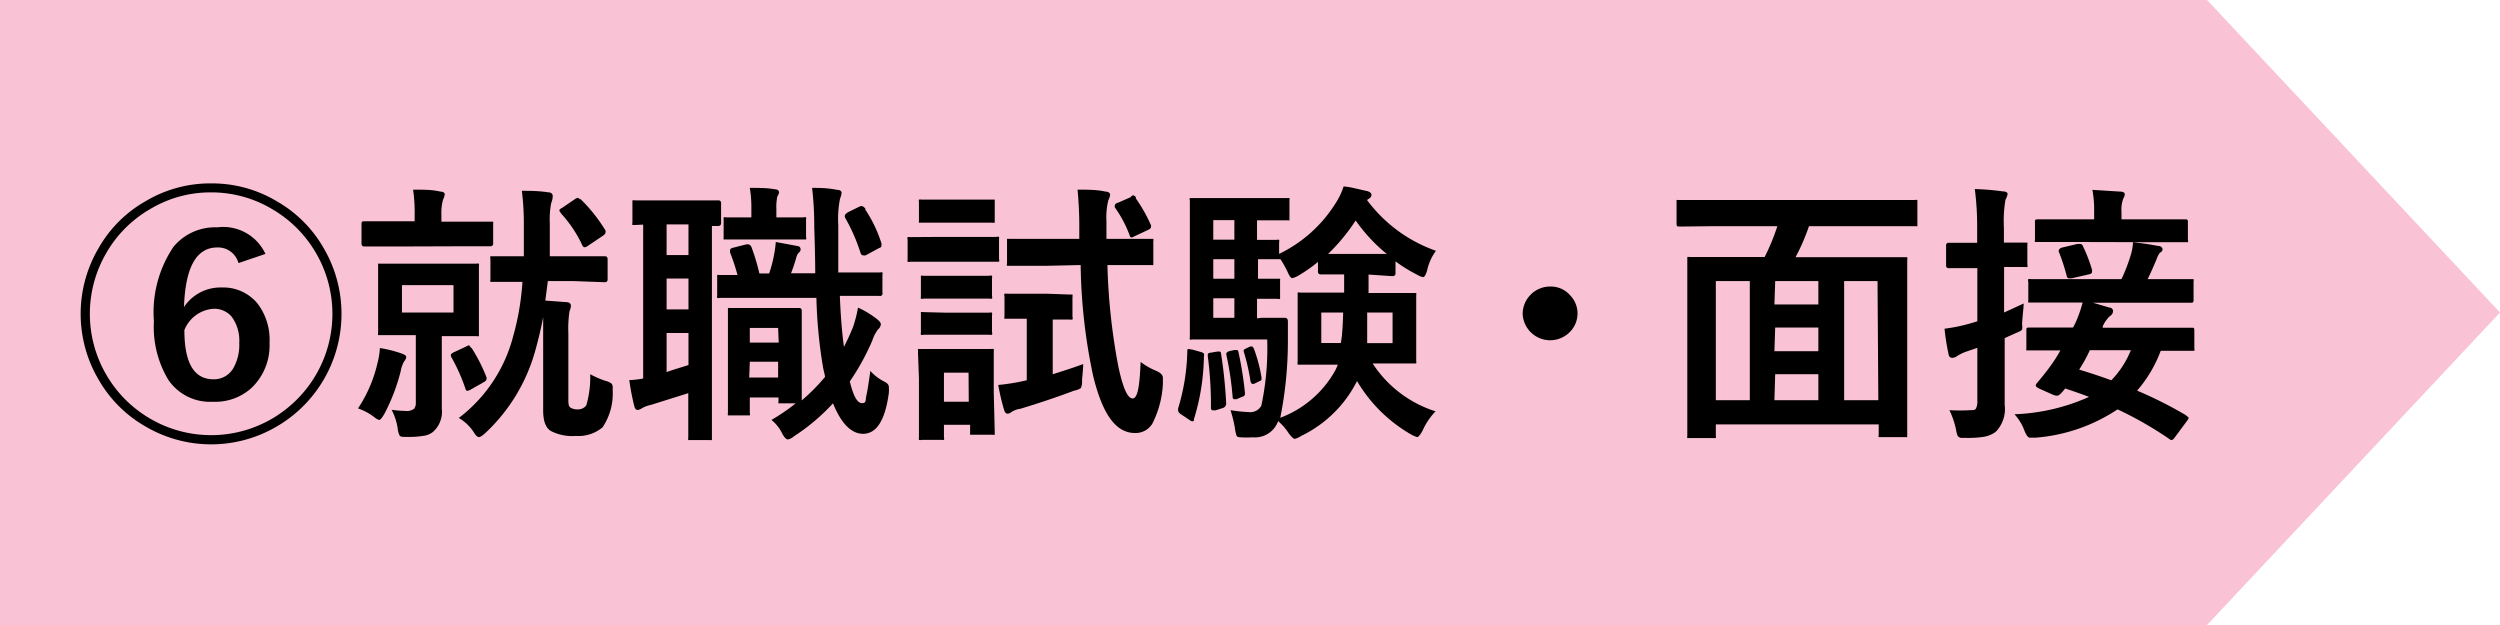 <svg xmlns="http://www.w3.org/2000/svg" viewBox="0 0 128 32"><defs><style>.cls-1{fill:#f9c2d5;}</style></defs><g id="レイヤー_2" data-name="レイヤー 2"><g id="レイヤー_1-2" data-name="レイヤー 1"><polygon class="cls-1" points="113 32 0 32 0 0 113 0 128 16 113 32"/><path d="M10.81,9.39a6.45,6.45,0,0,1,3.37.92,6.45,6.45,0,0,1,2.39,2.39,6.67,6.67,0,0,1-2.39,9.13,6.63,6.63,0,0,1-6.74,0,6.45,6.45,0,0,1-2.39-2.39,6.63,6.63,0,0,1,0-6.74,6.38,6.38,0,0,1,2.39-2.39A6.45,6.45,0,0,1,10.81,9.39Zm0,.46a6,6,0,0,0-3.13.86,6.11,6.11,0,0,0-2.23,2.23,6.19,6.19,0,0,0,0,6.26,6.19,6.19,0,0,0,2.23,2.23,6.19,6.19,0,0,0,6.26,0,6.27,6.27,0,0,0,2.23-2.23,6.19,6.19,0,0,0,0-6.26,6.19,6.19,0,0,0-2.23-2.23A6.07,6.07,0,0,0,10.81,9.85ZM13.59,13l-1.38.47a1.08,1.08,0,0,0-1.08-.8c-1.07,0-1.64,1-1.71,3.05a2.24,2.24,0,0,1,1.94-1,2.26,2.26,0,0,1,1.84.84,3.06,3.06,0,0,1,.6,2,3,3,0,0,1-.91,2.29,2.76,2.76,0,0,1-2,.72,2.58,2.58,0,0,1-2.27-1.12,5.26,5.26,0,0,1-.74-3,6,6,0,0,1,1-3.81,2.76,2.76,0,0,1,2.24-1A2.38,2.38,0,0,1,13.59,13ZM9.44,16.9c0,1.68.49,2.52,1.49,2.52a1.15,1.15,0,0,0,1-.54,2.41,2.41,0,0,0,.32-1.32,2.06,2.06,0,0,0-.4-1.36,1.17,1.17,0,0,0-.92-.39A1.73,1.73,0,0,0,9.44,16.9Z"/><path d="M18.33,20.91a7,7,0,0,0,1-2.33,3.79,3.79,0,0,0,.12-.76,6.27,6.27,0,0,1,1.14.29c.14.05.21.11.21.17a.36.36,0,0,1-.1.21,1.45,1.45,0,0,0-.18.5,9.83,9.83,0,0,1-.84,2.2c-.12.2-.2.31-.26.31a.57.57,0,0,1-.24-.13A3,3,0,0,0,18.33,20.91Zm2.07-8.29-1.75,0a.13.13,0,0,1-.14-.14v-1c0-.1,0-.15.14-.15l1.75,0h.83V11a7.91,7.91,0,0,0-.08-1.29c.51,0,1,0,1.39.1.15,0,.23.06.23.14a.84.84,0,0,1-.09.28,2.64,2.64,0,0,0-.08.78v.34h.75l1.77,0c.07,0,.12,0,.13,0s0,.06,0,.12v1c0,.09-.05.14-.15.14l-1.77,0Zm.56.88h1.92l1.5,0a.33.33,0,0,1,.14,0,.35.35,0,0,1,0,.13l0,1.08V16l0,1.07c0,.08,0,.12,0,.14a.31.31,0,0,1-.13,0l-1.5,0h-.27V18.5l0,2.43a1.37,1.37,0,0,1-.46,1.19,1,1,0,0,1-.52.2,4.43,4.43,0,0,1-.78.05c-.23,0-.36,0-.4-.07a1.08,1.08,0,0,1-.1-.38,3.06,3.06,0,0,0-.31-.94,5.34,5.34,0,0,0,.73.06.6.6,0,0,0,.42-.11.47.47,0,0,0,.09-.32V17.16H21l-1.5,0c-.08,0-.13,0-.14,0a.31.31,0,0,1,0-.13l0-1.07V14.71l0-1.08c0-.07,0-.12,0-.13s.06,0,.13,0ZM23.22,16v-1.4H20.58V16Zm.91,1.79a8.53,8.53,0,0,1,.78,1.53.13.13,0,0,1,0,.08s0,.1-.13.16l-.67.38a.46.46,0,0,1-.18.07s-.08,0-.1-.11a9.43,9.43,0,0,0-.74-1.65.29.29,0,0,1,0-.11s.05-.06.16-.11l.62-.29a.43.43,0,0,1,.15-.06S24.08,17.75,24.13,17.83Zm5.19-3.4H28.05l-.13,1,1.09.08c.15,0,.22.09.22.18a.75.75,0,0,1-.07.28,5.87,5.87,0,0,0-.06,1.14V20.4c0,.25,0,.4.11.47a.64.64,0,0,0,.36.09.52.52,0,0,0,.45-.21,5.23,5.23,0,0,0,.2-1.59,4.59,4.59,0,0,0,.78.34.81.81,0,0,1,.31.14.29.29,0,0,1,.06.21V20a3.09,3.09,0,0,1-.52,1.88,1.92,1.92,0,0,1-1.36.44,2.4,2.4,0,0,1-1.26-.24c-.28-.15-.42-.5-.42-1.07v-3.9c0-.42,0-.71,0-.88-.09.5-.23,1.1-.42,1.78a9.08,9.08,0,0,1-2.55,4.17c-.15.13-.25.2-.32.2s-.16-.08-.25-.23a2.3,2.3,0,0,0-.78-.75,7.66,7.66,0,0,0,2.77-4.13,13.53,13.53,0,0,0,.49-2.84l-1.51,0c-.07,0-.11,0-.13,0a.31.31,0,0,1,0-.13V13.25a.19.19,0,0,1,0-.13l.12,0,1.59,0c0-.5,0-1,0-1.55a13.61,13.61,0,0,0-.1-1.8c.42,0,.87,0,1.37.08.14,0,.21.09.21.19a1,1,0,0,1-.08.36,4.46,4.46,0,0,0-.07,1.05c0,.57,0,1.12,0,1.67h1.17l1.65,0c.09,0,.14.05.14.15V14.3c0,.1-.05.15-.14.15Zm.39-4.21A8.13,8.13,0,0,1,31,11.8a.24.24,0,0,1,0,.11c0,.05-.05.11-.16.18l-.76.51a.29.29,0,0,1-.15.06s-.07,0-.11-.09A6.43,6.43,0,0,0,28.7,10.9c0-.05-.06-.08-.06-.11s0-.08.13-.14l.66-.45a.37.37,0,0,1,.16-.07S29.66,10.16,29.71,10.22Z"/><path d="M32.52,11.52c-.08,0-.12,0-.14,0a.31.31,0,0,1,0-.13v-1c0-.07,0-.12,0-.13a.31.31,0,0,1,.13,0l1.37,0H35.4l1.37,0a.13.13,0,0,1,.15.15v1a.14.14,0,0,1-.15.16l-.32,0v9.35l0,1.47c0,.08,0,.13,0,.14a.37.37,0,0,1-.14,0h-.94c-.07,0-.12,0-.13,0a.31.31,0,0,1,0-.13l0-1.47v-.8l-1.91.6a1.54,1.54,0,0,0-.46.17.5.5,0,0,1-.22.09c-.08,0-.14-.06-.17-.18a12,12,0,0,1-.26-1.35s.28,0,.71-.08V11.5Zm1.61,1.54h1.12V11.49H34.13Zm0,2.78h1.12V14.26H34.13Zm1.12,2.85V17.05H34.13v2C34.43,18.94,34.81,18.83,35.25,18.69Zm8.68-2.94a4.67,4.67,0,0,1,1,.61c.12.1.17.18.17.25a.4.4,0,0,1-.15.26,2,2,0,0,0-.29.57,12.09,12.09,0,0,1-1.15,2.09c.18.74.38,1.11.62,1.11s.17-.13.23-.4.12-.65.2-1.25a2.39,2.39,0,0,0,.74.56q.21.11.21.27a2.69,2.69,0,0,1,0,.29q-.28,2.1-1.32,2.1c-.6,0-1.12-.52-1.54-1.56a10.44,10.44,0,0,1-2,1.69.67.67,0,0,1-.31.16c-.09,0-.2-.12-.32-.36a2.06,2.06,0,0,0-.52-.64,10.16,10.16,0,0,0,1.24-.85H40c-.08,0-.12,0-.14,0a.31.31,0,0,1,0-.13v-.17H38.39v.79a.19.19,0,0,1,0,.13l-.12,0h-.86c-.08,0-.12,0-.14,0a.29.29,0,0,1,0-.12l0-2.32V17.56l0-1.66c0-.08,0-.12,0-.13s.06,0,.13,0l1.18,0h1.16l1.17,0c.1,0,.14.05.14.15l0,1.33V18.5c0,1.12,0,1.77,0,2a9.65,9.65,0,0,0,1.19-1.2c0-.1-.06-.27-.1-.49a24.84,24.84,0,0,1-.34-3.56H38.5l-1.65,0a.19.19,0,0,1-.13,0,.37.37,0,0,1,0-.14v-.91q0-.11,0-.12a.25.25,0,0,1,.12,0l.92,0a10.55,10.55,0,0,0-.38-1.15.35.35,0,0,1,0-.12c0-.06.06-.11.17-.13l.67-.17.12,0s.1.05.13.13A10.52,10.52,0,0,1,38.88,14h.5a6.54,6.54,0,0,0,.26-1,5.41,5.41,0,0,0,.08-.61l1.13.21a.16.16,0,0,1,.14.16.2.2,0,0,1-.07.16.45.45,0,0,0-.14.23,7.5,7.5,0,0,1-.28.84h1.24c0-.08,0-.87-.05-2.37a16.76,16.76,0,0,0-.11-2c.36,0,.79,0,1.27.1.16,0,.24.07.24.15a1,1,0,0,1-.08.3,5.4,5.4,0,0,0-.09,1.37c0,.63,0,1.44,0,2.41h.21l1.92,0a.24.24,0,0,1,.13,0,.17.17,0,0,1,0,.12v.91a.13.13,0,0,1-.16.17l-1.92,0H43q.06,1.51.21,2.61c.17-.33.32-.66.46-1A6.63,6.63,0,0,0,43.93,15.75Zm-4.09-3.49H38.41l-1.23,0c-.07,0-.12,0-.13,0s0-.06,0-.12v-.87c0-.08,0-.12,0-.14a.22.22,0,0,1,.12,0l1.23,0h.07v-.45a5.94,5.94,0,0,0-.08-1.06c.48,0,.9,0,1.27.07.15,0,.23.07.23.17a.66.66,0,0,1-.09.2,2.56,2.56,0,0,0-.05.64v.43h.08l1.31,0a.19.19,0,0,1,.13,0,.31.31,0,0,1,0,.13v.87a.19.19,0,0,1,0,.13l-.12,0Zm0,4.53H38.39v.75h1.48Zm-1.48,2.54h1.48v-.81H38.39Zm5.93-8.62a6.83,6.83,0,0,1,.84,1.75.44.44,0,0,1,0,.1c0,.06,0,.1-.12.14l-.68.37a.32.32,0,0,1-.16,0s-.08,0-.12-.15a9.14,9.14,0,0,0-.79-1.79.41.41,0,0,1,0-.12s.06-.09.17-.15l.61-.3a.21.21,0,0,1,.12,0S44.27,10.61,44.32,10.71Z"/><path d="M48.11,12.13h1.43l1.48,0a.19.19,0,0,1,.13,0,.29.29,0,0,1,0,.12v1a.24.24,0,0,1,0,.15l-.12,0-1.48,0H48.11l-1.5,0a.19.19,0,0,1-.14,0,.31.31,0,0,1,0-.13v-1a.19.19,0,0,1,0-.13.31.31,0,0,1,.13,0Zm2.82,10c0,.07,0,.12,0,.13s-.06,0-.13,0h-1c-.07,0-.12,0-.13,0s0-.06,0-.13v-.38H48.33v.63a.22.22,0,0,1,0,.14.31.31,0,0,1-.13,0h-1a.24.24,0,0,1-.15,0,.31.31,0,0,1,0-.13l0-2.1v-.89L47,18c0-.07,0-.12,0-.13s.06,0,.13,0l1.27,0h1.06l1.28,0a.3.3,0,0,1,.14,0,.35.35,0,0,1,0,.13l0,1.08v1ZM48.46,10.22h1.08l1.25,0c.08,0,.13,0,.14,0s0,0,0,.12v.92c0,.08,0,.13,0,.14a.31.31,0,0,1-.13,0l-1.25,0H48.46l-1.28,0c-.08,0-.12,0-.13,0s0-.06,0-.13v-.92a.27.27,0,0,1,0-.13.31.31,0,0,1,.13,0Zm0,3.9h1l1.18,0a.24.24,0,0,1,.15,0,.31.31,0,0,1,0,.13v.91a.18.18,0,0,1,0,.13.31.31,0,0,1-.13,0l-1.18,0h-1l-1.19,0a.22.22,0,0,1-.14,0,.29.29,0,0,1,0-.12v-.91c0-.08,0-.12,0-.14a.22.22,0,0,1,.12,0Zm0,1.89h1l1.18,0a.24.24,0,0,1,.15,0,.27.27,0,0,1,0,.13V17a.19.19,0,0,1,0,.14.31.31,0,0,1-.13,0l-1.18,0h-1l-1.19,0a.22.22,0,0,1-.14,0,.31.31,0,0,1,0-.13v-.89c0-.08,0-.12,0-.14a.22.22,0,0,1,.12,0Zm1.13,3.07H48.33v1.49H49.6Zm5.17-4c.08,0,.13,0,.15,0a.27.27,0,0,1,0,.13v1a.24.24,0,0,1,0,.15.37.37,0,0,1-.14,0l-.27,0h-.6v2.8c.58-.18,1.1-.35,1.56-.52q0,.2-.06.81a.85.85,0,0,1-.06.42A.88.88,0,0,1,55,20q-1.3.49-2.76.93a1.13,1.13,0,0,0-.46.17.31.31,0,0,1-.19.08c-.08,0-.14-.06-.18-.19a11.68,11.68,0,0,1-.3-1.28,10.29,10.29,0,0,0,1.23-.19l.23-.05V16.32l-1,0c-.08,0-.13,0-.14,0a.27.27,0,0,1,0-.13v-1a.24.24,0,0,1,0-.15.27.27,0,0,1,.13,0l1.08,0h1Zm-1.22-1.47-1.85,0c-.07,0-.12,0-.13,0a.19.19,0,0,1,0-.13V12.36c0-.08,0-.12,0-.13s.05,0,.12,0l1.85,0h1.73v-.52a19.8,19.8,0,0,0-.09-2c.49,0,1,0,1.43.1.16,0,.24.09.24.15a.72.72,0,0,1-.09.28,3.58,3.58,0,0,0-.1,1.08v.91h.44l1.83,0c.07,0,.12,0,.13,0a.31.31,0,0,1,0,.13v1.07c0,.08,0,.12,0,.14s-.06,0-.12,0l-1.83,0h-.4a32,32,0,0,0,.56,5.2c.23,1.08.47,1.63.73,1.63s.36-.63.41-1.87a3.42,3.42,0,0,0,.78.45c.24.1.36.22.36.37s0,.12,0,.29A5,5,0,0,1,59,21.69a1,1,0,0,1-.89.48c-1,0-1.67-1-2.14-2.92a28.72,28.72,0,0,1-.64-5.68Zm4.61-3.46a8.08,8.08,0,0,1,.78,1.38.15.15,0,0,1,0,.09c0,.06-.06.12-.19.17l-.66.31a.43.43,0,0,1-.15.06s-.07,0-.1-.13a6,6,0,0,0-.75-1.41.25.25,0,0,1,0-.11s0-.09.16-.13l.64-.28A.37.37,0,0,1,58,10S58.1,10,58.16,10.11Z"/><path d="M61.05,17.9l.43.12a.44.44,0,0,1,.16.08.28.28,0,0,1,0,.15,11.28,11.28,0,0,1-.51,3.21c0,.07,0,.11-.08.11a.25.25,0,0,1-.15-.07l-.42-.28c-.11-.07-.16-.14-.16-.2a.89.89,0,0,1,0-.11,10.76,10.76,0,0,0,.47-2.9c0-.1,0-.14.07-.14Zm9.07-3.84h-.05V15h.63l1.68,0c.07,0,.12,0,.13,0a.29.29,0,0,1,0,.12l0,1.07v1.23l0,1.06a.31.31,0,0,1,0,.13s-.06,0-.13,0l-1.68,0h-.42a6,6,0,0,0,3.22,2.45,3.46,3.46,0,0,0-.67,1c-.12.21-.21.32-.27.32a1.57,1.57,0,0,1-.32-.14,7.61,7.61,0,0,1-2.76-2.73,6.22,6.22,0,0,1-2.86,2.81,1,1,0,0,1-.33.15c-.06,0-.17-.1-.31-.29a2.94,2.94,0,0,0-.54-.62,1.25,1.25,0,0,1-1.29.83,4.85,4.85,0,0,1-.63,0q-.18,0-.21-.09a1.63,1.63,0,0,1-.08-.36A6,6,0,0,0,63,21a7.69,7.69,0,0,0,.95.1.64.64,0,0,0,.63-.33,14,14,0,0,0,.3-3.39H62.48l-1.43,0a.19.19,0,0,1-.13,0,.31.31,0,0,1,0-.13l0-1.72V12l0-1.73a.19.19,0,0,1,0-.13l.12,0,1.43,0h2.07l1.34,0c.08,0,.13,0,.14,0a.29.29,0,0,1,0,.12v.91c0,.06,0,.1,0,.11s-.06,0-.13,0l-1.34,0h-.19v1l1,0a.27.27,0,0,1,.13,0,.19.19,0,0,1,0,.13V13a7,7,0,0,0,2.89-2.59,3.48,3.48,0,0,0,.41-.86c.26,0,.68.12,1.24.24.12.05.19.11.19.18a.23.23,0,0,1-.13.2l-.1.07a7.47,7.47,0,0,0,3.53,2.6,2.67,2.67,0,0,0-.45,1c-.07.24-.14.35-.21.35a1,1,0,0,1-.33-.14,7.08,7.08,0,0,1-1.08-.67V14c0,.09-.06.14-.16.14ZM62.32,18l.13,0s.06,0,.07.12a24.38,24.38,0,0,1,.26,2.53.24.24,0,0,1-.17.24l-.38.12-.14,0S62,21,62,20.89a19.09,19.09,0,0,0-.16-2.64.46.46,0,0,1,0-.1s0-.08.13-.09Zm-.2-5.73H63.2v-1H62.12Zm0,2H63.2v-1H62.12Zm0,2H63.2v-1H62.12Zm1.09,1.65.12,0s.06,0,.08.11a18.55,18.55,0,0,1,.33,2.07s0,.05,0,.07,0,.12-.15.15l-.28.12-.13,0s-.06,0-.07-.12a15.87,15.87,0,0,0-.32-2.15.34.34,0,0,1,0-.09s.05-.07.14-.1Zm.8-.18.11,0s0,0,.07.09a7.65,7.65,0,0,1,.4,1.5.11.11,0,0,1,0,.05c0,.06,0,.1-.11.14l-.27.13a.24.24,0,0,1-.12,0s0,0-.06-.1A10.79,10.79,0,0,0,63.68,18a.29.29,0,0,1,0-.09s0,0,.1-.06Zm.58-1.47,1.18,0c.11,0,.17.06.17.19,0,.33,0,.66,0,1a20,20,0,0,1-.39,3.93,5.37,5.37,0,0,0,2.84-2.47l.11-.25h-.25l-1.67,0c-.08,0-.13,0-.14,0a.31.31,0,0,1,0-.13l0-1.06V16.18l0-1.07c0-.07,0-.12,0-.13a.27.27,0,0,1,.13,0l1.67,0h.58v-.93l-1.18,0c-.11,0-.16-.05-.16-.14v-.5a7.48,7.48,0,0,1-1,.7,1,1,0,0,1-.32.13q-.1,0-.24-.33a5.48,5.48,0,0,0-.36-.64h-.42l-.73,0v1l1,0c.07,0,.12,0,.13,0s0,.06,0,.13v.77c0,.08,0,.12,0,.13a.19.19,0,0,1-.13,0h-.32l-.73,0v1ZM68.77,16H67.65v1.56h1Q68.74,17.13,68.77,16ZM68,13h3a8.51,8.51,0,0,1-1.59-1.71A9.91,9.91,0,0,1,68,13Zm2,4.57h1.3V16H70C70,16.74,70,17.26,70,17.58Z"/><path d="M79.4,14.67a1.31,1.31,0,0,1,1,.46,1.33,1.33,0,0,1,.37.94,1.36,1.36,0,0,1-.47,1,1.41,1.41,0,0,1-2.34-1,1.41,1.41,0,0,1,1.41-1.4Z"/><path d="M87.74,11.58,86,11.6c-.1,0-.16,0-.16-.13v-1.1c0-.08,0-.12,0-.13s.06,0,.13,0l1.76,0h8.53l1.76,0a.4.4,0,0,1,.15,0s0,.06,0,.13v1.1c0,.06,0,.1,0,.11s-.07,0-.14,0l-1.76,0H92.62a10.57,10.57,0,0,1-.69,1.59h3.68l1.9,0c.08,0,.13,0,.14,0a.31.31,0,0,1,0,.13l0,2.64v2.53l0,3.78c0,.08,0,.12,0,.13s-.06,0-.13,0H96.33c-.08,0-.12,0-.14,0a.31.31,0,0,1,0-.13v-.52H87.85v.57a.31.31,0,0,1,0,.13s-.07,0-.13,0H86.52c-.07,0-.12,0-.13,0a.29.29,0,0,1,0-.12l0-3.81V16.25l0-2.95c0-.08,0-.12,0-.14a.31.31,0,0,1,.13,0l1.9,0h1.93A10.85,10.85,0,0,0,91,11.58Zm.11,2.81v6.1h1.74v-6.1Zm3,1.2H93.1v-1.2H90.89Zm0,2.39H93.1V16.77H90.89Zm0,2.51H93.1V19.16H90.89Zm5.28-6.1H94.42v6.1h1.75Z"/><path d="M99.81,21a9.3,9.3,0,0,0,1.08,0c.15,0,.25,0,.29-.11a.82.82,0,0,0,.06-.38v-2.7l-.56.19a2.23,2.23,0,0,0-.49.24.41.41,0,0,1-.24.08c-.1,0-.16-.06-.18-.17a11.51,11.51,0,0,1-.21-1.32,8.54,8.54,0,0,0,1.28-.26l.4-.12V13.73H101l-1.21,0a.13.13,0,0,1-.15-.15v-1a.13.13,0,0,1,.15-.15l1.21,0h.23v-.75a14.67,14.67,0,0,0-.12-2,13,13,0,0,1,1.44.12c.16,0,.24.06.24.14a1.1,1.1,0,0,1-.11.29,6.42,6.42,0,0,0-.08,1.42v.77l1.06,0c.08,0,.12,0,.14,0a.29.29,0,0,1,0,.12v1a.19.19,0,0,1,0,.13.31.31,0,0,1-.13,0l-1.06,0V16l1-.46c0,.26-.06.61-.08,1.06a.86.86,0,0,1,0,.28.53.53,0,0,1-.2.12l-.69.31v.61l0,2.81a1.67,1.67,0,0,1-.46,1.38,1.44,1.44,0,0,1-.58.25,5.23,5.23,0,0,1-.92.06h-.18a.3.3,0,0,1-.26-.09,1.31,1.31,0,0,1-.09-.33A4.33,4.33,0,0,0,99.81,21Zm12.13.29c.08.05.12.08.12.12a.81.81,0,0,1-.1.16l-.6.81q-.1.15-.18.15a.22.22,0,0,1-.12-.06,18.72,18.72,0,0,0-2.64-1.51,8.83,8.83,0,0,1-4.21,1.45l-.28,0c-.09,0-.19-.13-.29-.39a2.52,2.52,0,0,0-.5-.81,10.22,10.22,0,0,0,3.82-.89c-.31-.12-.72-.26-1.22-.43l-.11.13c-.13.16-.23.24-.31.24a.6.6,0,0,1-.23-.06l-.63-.28c-.15-.07-.23-.13-.23-.18a.28.28,0,0,1,.08-.15c.29-.34.55-.67.78-1s.34-.54.4-.65l-1.26,0h-.37c-.06,0-.1,0-.11,0s0-.07,0-.14V16.9c0-.09,0-.13.13-.13l1.92,0h.34l.11-.21a6.44,6.44,0,0,0,.38-1.07h-.74l-1.9,0c-.08,0-.13,0-.14,0a.31.31,0,0,1,0-.13v-.92a.24.24,0,0,1,0-.15.27.27,0,0,1,.13,0l1.9,0h2.74a8.65,8.65,0,0,0,.48-1.25,2.59,2.59,0,0,0,.11-.64c.44.05.86.11,1.27.19.16,0,.24.09.24.16s0,.11-.13.19a1,1,0,0,0-.16.3c-.2.48-.36.83-.47,1.05h.33l1.9,0q.1,0,.12,0a.37.37,0,0,1,0,.14v.92c0,.1,0,.15-.14.15l-1.9,0h-3.11l.85.25c.12,0,.18.11.18.19a.33.33,0,0,1-.17.25,1.62,1.62,0,0,0-.36.52l0,.07h2.63l1.92,0h.08s.06,0,.06.13v.91a.3.3,0,0,1,0,.14s0,0-.12,0H112l-1.37,0A6.67,6.67,0,0,1,109.42,20,21.16,21.16,0,0,1,111.94,21.27Zm-5.74-8.9-1.87,0c-.08,0-.12,0-.14,0a.29.29,0,0,1,0-.12v-.91c0-.09,0-.13.16-.13l1.87,0h1v-.37a5.55,5.55,0,0,0-.09-1.14l1.42.09c.16,0,.24.06.24.14a.59.59,0,0,1-.08.22,1.67,1.67,0,0,0-.09.68v.38H110l1.87,0c.1,0,.15,0,.15.13v.91a.19.19,0,0,1,0,.13l-.12,0-1.87,0Zm-.79.52a.45.45,0,0,1,0-.11s.05-.09.15-.12l.8-.19.15,0a.15.15,0,0,1,.13.1,7.85,7.85,0,0,1,.47,1.22.16.16,0,0,1,0,.09c0,.07,0,.11-.17.15l-.88.2-.13,0c-.06,0-.1-.05-.12-.14A9.31,9.31,0,0,0,105.41,12.89Zm1,6c.63.19,1.19.38,1.69.56a4.75,4.75,0,0,0,1-1.54H107C106.79,18.39,106.59,18.71,106.45,18.93Z"/></g></g></svg>